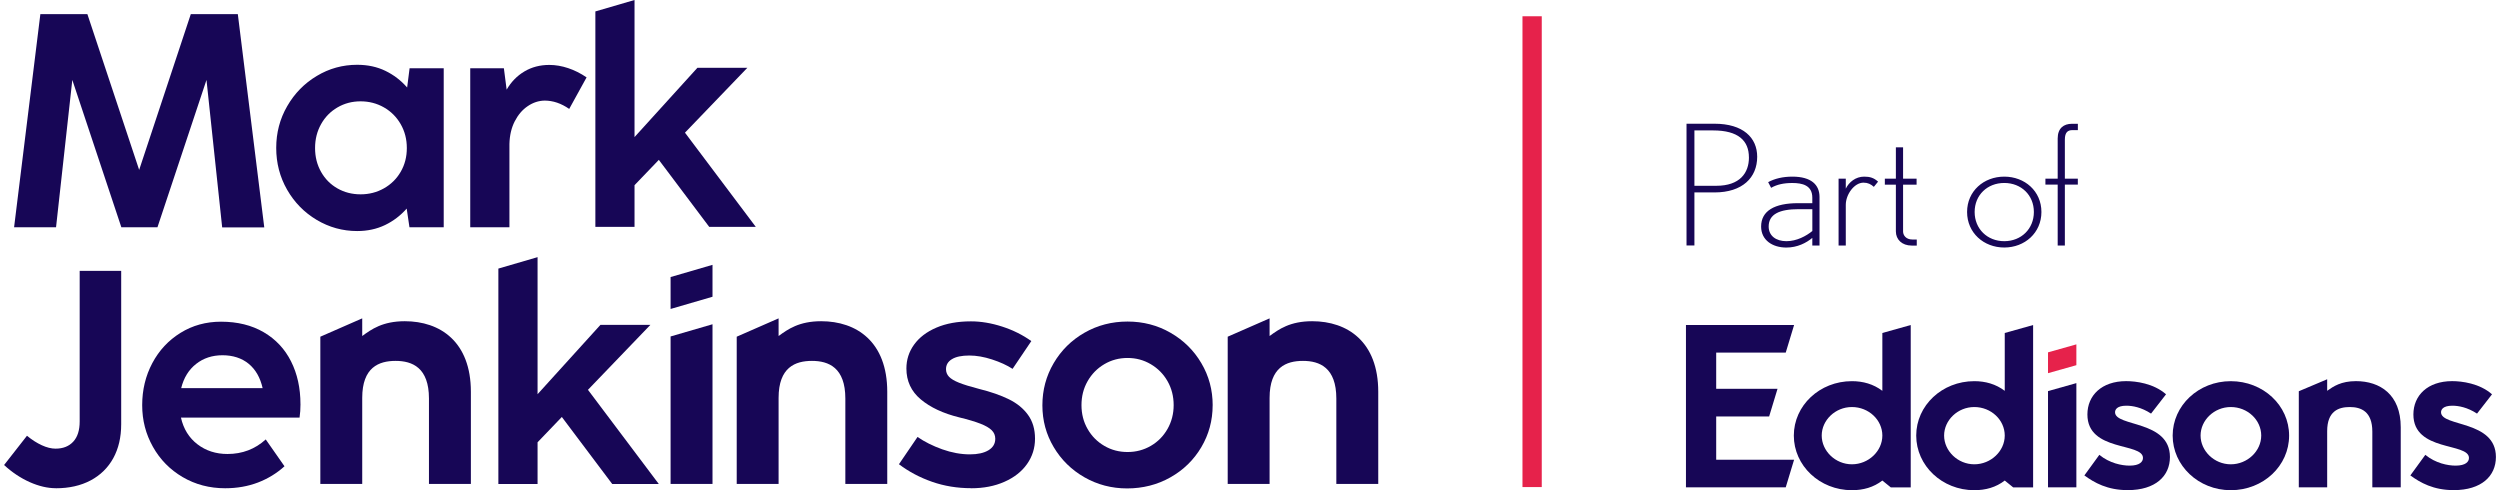 <svg width="306" height="60" viewBox="0 0 306 60" fill="none" xmlns="http://www.w3.org/2000/svg">
<path d="M8.851 9.783L14.852 27.814H19.274L25.274 9.783L27.194 27.83H32.346L29.109 1.729H23.354L17.033 20.796L10.695 1.729H4.94L1.725 27.814H6.86L8.851 9.783Z" fill="#170656"/>
<path d="M54.311 27.814V8.355H50.134L49.834 10.712C49.083 9.846 48.193 9.167 47.172 8.672C46.151 8.176 44.999 7.93 43.72 7.93C41.94 7.93 40.29 8.384 38.775 9.296C37.256 10.204 36.049 11.437 35.155 12.991C34.256 14.544 33.809 16.247 33.809 18.105C33.809 19.963 34.252 21.666 35.142 23.22C36.032 24.773 37.239 26.006 38.762 26.914C40.286 27.822 41.94 28.28 43.72 28.28C44.974 28.28 46.108 28.034 47.125 27.547C48.142 27.06 49.024 26.385 49.779 25.531L50.117 27.814H54.311ZM49.796 18.122C49.796 19.201 49.547 20.167 49.045 21.029C48.543 21.891 47.86 22.566 46.995 23.053C46.13 23.544 45.176 23.786 44.134 23.786C43.092 23.786 42.151 23.544 41.303 23.061C40.454 22.578 39.788 21.904 39.298 21.037C38.809 20.171 38.564 19.201 38.564 18.122C38.564 17.043 38.809 16.069 39.298 15.198C39.788 14.323 40.459 13.64 41.311 13.145C42.163 12.649 43.104 12.403 44.134 12.403C45.163 12.403 46.13 12.649 46.995 13.145C47.86 13.64 48.543 14.323 49.045 15.198C49.547 16.073 49.796 17.043 49.796 18.122Z" fill="#170656"/>
<path d="M67.24 7.947C66.097 7.947 65.08 8.213 64.186 8.746C63.287 9.28 62.565 10.021 62.013 10.975L61.675 8.355H57.557V27.814H62.354V17.622C62.38 16.568 62.595 15.644 63.004 14.848C63.413 14.053 63.941 13.432 64.595 12.991C65.245 12.549 65.937 12.324 66.662 12.312C67.692 12.312 68.692 12.653 69.671 13.332L71.797 9.471C71.072 8.976 70.317 8.597 69.54 8.338C68.764 8.08 68 7.947 67.245 7.947H67.24Z" fill="#170656"/>
<path d="M6.838 59.763C8.466 59.763 9.884 59.442 11.087 58.805C12.289 58.167 13.213 57.26 13.863 56.085C14.509 54.91 14.834 53.523 14.834 51.924V33.153H9.753V51.591C9.753 52.67 9.492 53.49 8.964 54.061C8.437 54.631 7.715 54.915 6.8 54.915C6.285 54.915 5.724 54.777 5.116 54.498C4.509 54.219 3.901 53.832 3.302 53.336L0.5 56.918C1.466 57.809 2.508 58.505 3.631 59.009C4.753 59.508 5.821 59.758 6.838 59.758V59.763Z" fill="#170656"/>
<path d="M36.776 49.458C36.776 47.505 36.392 45.764 35.628 44.24C34.865 42.715 33.746 41.524 32.282 40.666C30.814 39.808 29.071 39.375 27.054 39.375C25.223 39.375 23.569 39.829 22.096 40.741C20.624 41.653 19.472 42.886 18.645 44.444C17.818 46.001 17.404 47.717 17.404 49.587C17.404 51.458 17.843 53.136 18.721 54.694C19.598 56.255 20.809 57.488 22.358 58.396C23.907 59.304 25.641 59.762 27.561 59.762C29.016 59.762 30.354 59.525 31.578 59.059C32.801 58.588 33.882 57.926 34.822 57.072L32.527 53.786C31.223 54.973 29.662 55.568 27.843 55.568C26.426 55.568 25.202 55.173 24.168 54.381C23.134 53.59 22.459 52.499 22.147 51.112H36.666C36.742 50.604 36.78 50.054 36.78 49.458H36.776ZM32.147 47.509H22.177C22.489 46.247 23.096 45.26 23.999 44.548C24.902 43.836 25.978 43.482 27.236 43.482C28.493 43.482 29.595 43.831 30.443 44.531C31.291 45.231 31.856 46.226 32.147 47.513V47.509Z" fill="#170656"/>
<path d="M71.966 47.714L79.604 39.767H73.49L65.798 48.251V31.475L61 32.874V59.242H65.798V54.136L68.768 51.037L74.937 59.242H80.638L71.966 47.714Z" fill="#170656"/>
<path d="M83.84 16.239L91.477 8.297H85.363L77.666 16.78V0L72.873 1.399V27.772H77.666V22.666L80.641 19.567L86.81 27.772H92.511L83.84 16.239Z" fill="#170656"/>
<path d="M118.863 59.763C120.394 59.763 121.753 59.5 122.943 58.971C124.133 58.446 125.057 57.722 125.707 56.801C126.357 55.881 126.686 54.844 126.686 53.69C126.686 52.536 126.399 51.57 125.829 50.783C125.26 49.996 124.479 49.358 123.487 48.871C122.496 48.384 121.281 47.959 119.837 47.601C118.783 47.33 117.968 47.076 117.39 46.847C116.812 46.618 116.403 46.372 116.158 46.114C115.913 45.856 115.791 45.543 115.791 45.185C115.791 44.665 116.031 44.256 116.517 43.961C116.998 43.665 117.711 43.515 118.652 43.515C119.517 43.515 120.441 43.678 121.428 43.998C122.411 44.319 123.251 44.702 123.939 45.148L126.234 41.749C125.179 40.995 123.994 40.404 122.669 39.975C121.344 39.546 120.07 39.334 118.842 39.334C117.213 39.334 115.799 39.592 114.609 40.104C113.42 40.616 112.508 41.312 111.884 42.182C111.255 43.053 110.943 44.032 110.943 45.106C110.943 46.643 111.529 47.901 112.702 48.884C113.875 49.867 115.441 50.6 117.394 51.083C118.513 51.353 119.382 51.616 120.01 51.862C120.639 52.107 121.095 52.374 121.386 52.661C121.673 52.944 121.821 53.294 121.821 53.703C121.821 54.311 121.542 54.777 120.985 55.114C120.428 55.448 119.673 55.614 118.719 55.614C117.614 55.614 116.483 55.406 115.323 54.994C114.162 54.577 113.158 54.073 112.306 53.482L110.031 56.822C111.246 57.738 112.601 58.455 114.095 58.975C115.588 59.496 117.179 59.754 118.871 59.754L118.863 59.763Z" fill="#170656"/>
<path d="M148.432 49.608C148.432 47.738 147.972 46.022 147.048 44.456C146.128 42.89 144.871 41.649 143.276 40.733C141.685 39.816 139.93 39.358 138.01 39.358C136.09 39.358 134.335 39.812 132.744 40.724C131.153 41.633 129.896 42.874 128.972 44.448C128.048 46.018 127.588 47.742 127.588 49.608C127.588 51.474 128.048 53.169 128.972 54.723C129.892 56.276 131.145 57.509 132.731 58.417C134.318 59.325 136.065 59.783 137.968 59.783C139.871 59.783 141.664 59.333 143.263 58.425C144.863 57.522 146.124 56.289 147.044 54.731C147.964 53.173 148.428 51.462 148.428 49.608H148.432ZM143.656 49.587C143.656 50.654 143.403 51.624 142.905 52.503C142.403 53.382 141.723 54.073 140.863 54.573C140.002 55.073 139.052 55.327 138.014 55.327C136.976 55.327 136.023 55.077 135.166 54.573C134.305 54.073 133.626 53.386 133.124 52.511C132.622 51.641 132.373 50.666 132.373 49.587C132.373 48.509 132.622 47.534 133.124 46.655C133.626 45.777 134.305 45.085 135.166 44.577C136.027 44.069 136.976 43.815 138.014 43.815C139.052 43.815 139.989 44.069 140.854 44.577C141.719 45.085 142.403 45.777 142.905 46.655C143.407 47.534 143.656 48.513 143.656 49.587Z" fill="#170656"/>
<path d="M82.08 59.233V41.183L87.211 39.688V59.233H82.08Z" fill="#170656"/>
<path d="M82.08 37.817V33.911L87.211 32.416V36.322L82.08 37.817Z" fill="#170656"/>
<path d="M52.505 59.234V48.78C52.505 44.994 50.462 44.173 48.42 44.173C46.378 44.173 44.336 44.956 44.336 48.701V59.234H39.209V41.212L44.336 38.967V41.129C45.462 40.304 46.838 39.317 49.547 39.317C53.88 39.317 57.636 41.829 57.636 47.959V59.234H52.509H52.505Z" fill="#170656"/>
<path d="M103.47 59.234V48.78C103.47 44.994 101.427 44.173 99.385 44.173C97.343 44.173 95.3 44.956 95.3 48.701V59.234H90.174V41.212L95.3 38.967V41.129C96.427 40.304 97.803 39.317 100.512 39.317C104.845 39.317 108.6 41.829 108.6 47.959V59.234H103.474H103.47Z" fill="#170656"/>
<path d="M163.567 59.234V48.78C163.567 44.994 161.525 44.173 159.483 44.173C157.44 44.173 155.398 44.956 155.398 48.701V59.234H150.271V41.212L155.398 38.967V41.129C156.525 40.304 157.9 39.317 160.609 39.317C164.943 39.317 168.698 41.829 168.698 47.959V59.234H163.571H163.567Z" fill="#170656"/>
<path d="M187.531 1.991V59.617" stroke="#E6224B" stroke-width="2.36" stroke-miterlimit="10"/>
<path d="M206.361 59.65V39.779H219.598L218.573 43.161H210.062V47.593H217.568L216.543 50.975H210.062V56.268H219.598L218.573 59.65H206.361Z" fill="#170656"/>
<path d="M231.426 59.65L230.4 58.817C229.328 59.65 228.058 60 226.674 60C222.725 60 219.564 56.993 219.564 53.315C219.564 49.637 222.725 46.655 226.674 46.655C228.029 46.655 229.299 47.005 230.4 47.838V40.758L233.873 39.783V59.654H231.43L231.426 59.65ZM226.674 49.821C224.641 49.821 222.978 51.432 222.978 53.311C222.978 55.189 224.645 56.83 226.674 56.83C228.704 56.83 230.4 55.218 230.4 53.311C230.4 51.403 228.733 49.821 226.674 49.821Z" fill="#170656"/>
<path d="M246.406 59.65L245.381 58.817C244.309 59.65 243.039 60 241.655 60C237.705 60 234.545 56.993 234.545 53.315C234.545 49.637 237.705 46.655 241.655 46.655C243.009 46.655 244.279 47.005 245.381 47.838V40.758L248.853 39.783V59.654H246.41L246.406 59.65ZM241.655 49.821C239.621 49.821 237.959 51.432 237.959 53.311C237.959 55.189 239.625 56.83 241.655 56.83C243.684 56.83 245.381 55.218 245.381 53.311C245.381 51.403 243.714 49.821 241.655 49.821Z" fill="#170656"/>
<path d="M250.676 59.65V47.872L254.148 46.893V59.65H250.676Z" fill="#170656"/>
<path d="M250.676 45.677V43.128L254.148 42.149V44.698L250.676 45.677Z" fill="#E6224B"/>
<path d="M256.967 55.677C258.207 56.697 259.705 56.993 260.663 56.993C261.904 56.993 262.3 56.51 262.3 56.052C262.3 54.144 255.498 55.327 255.498 50.733C255.498 48.397 257.249 46.651 260.241 46.651C261.427 46.651 263.6 46.918 265.123 48.263L263.288 50.625C262.102 49.846 261.001 49.658 260.266 49.658C259.11 49.658 258.882 50.142 258.882 50.462C258.882 52.261 265.6 51.404 265.6 55.939C265.6 58.276 263.823 59.992 260.435 59.992C257.95 59.992 256.342 59.08 255.127 58.192L256.962 55.668L256.967 55.677Z" fill="#170656"/>
<path d="M273.048 60C269.098 60 265.934 56.993 265.934 53.316C265.934 49.638 269.094 46.656 273.048 46.656C277.001 46.656 280.187 49.609 280.187 53.316C280.187 57.022 277.027 60 273.048 60ZM273.048 49.821C271.014 49.821 269.351 51.433 269.351 53.311C269.351 55.19 271.018 56.831 273.048 56.831C275.077 56.831 276.774 55.219 276.774 53.311C276.774 51.404 275.107 49.821 273.048 49.821Z" fill="#170656"/>
<path d="M290.373 59.65V52.828C290.373 50.358 288.989 49.821 287.609 49.821C286.23 49.821 284.846 50.329 284.846 52.774V59.65H281.373V47.888L284.846 46.422V47.834C285.609 47.297 286.538 46.651 288.373 46.651C291.31 46.651 293.85 48.288 293.85 52.291V59.65H290.378H290.373Z" fill="#170656"/>
<path d="M296.867 55.677C298.108 56.697 299.606 56.993 300.563 56.993C301.804 56.993 302.201 56.51 302.201 56.052C302.201 54.144 295.399 55.327 295.399 50.733C295.399 48.397 297.15 46.651 300.141 46.651C301.327 46.651 303.5 46.918 305.023 48.263L303.188 50.625C302.002 49.846 300.901 49.658 300.167 49.658C299.011 49.658 298.783 50.142 298.783 50.462C298.783 52.261 305.5 51.404 305.5 55.939C305.5 58.276 303.724 59.992 300.336 59.992C297.85 59.992 296.243 59.08 295.027 58.192L296.863 55.668L296.867 55.677Z" fill="#170656"/>
<path d="M215.08 19.188C215.08 16.839 213.341 15.144 209.864 15.144H206.43V30.046H207.396V23.553H209.864C213.253 23.553 215.08 21.758 215.08 19.183V19.188ZM214.071 19.271C214.071 21.17 212.957 22.74 210.08 22.74H207.396V15.964H209.691C212.759 15.964 214.067 17.209 214.067 19.271H214.071ZM222.709 30.05V24.111C222.709 22.62 221.7 21.62 219.384 21.62C218.202 21.62 217.215 21.866 216.422 22.295L216.784 22.99C217.493 22.582 218.329 22.399 219.379 22.399C220.582 22.399 221.827 22.665 221.827 24.194V24.869H220.067C217.215 24.869 215.561 25.806 215.561 27.726C215.561 29.4 216.957 30.3 218.649 30.3C220 30.3 221.097 29.729 221.827 29.117V30.054H222.704L222.709 30.05ZM221.831 28.276C221.08 28.888 219.92 29.521 218.654 29.521C217.388 29.521 216.485 28.867 216.485 27.726C216.485 26.214 217.814 25.602 220.156 25.602H221.831V28.276ZM229.873 22.232C229.359 21.762 228.865 21.62 228.177 21.62C227.126 21.62 226.312 22.295 225.924 23.09V21.866H225.042V30.054H225.924V25.073C225.924 23.807 226.953 22.357 228.093 22.357C228.629 22.357 228.996 22.541 229.359 22.869L229.873 22.236V22.232ZM234.612 30.05V29.317H234.076C233.304 29.317 232.937 28.805 232.937 28.338V22.603H234.591V21.87H232.937V18.034H232.055V21.87H230.705V22.603H232.055V28.321C232.055 29.321 232.806 30.058 233.987 30.058H234.608L234.612 30.05ZM249.87 25.947C249.87 23.394 247.832 21.62 245.321 21.62C242.81 21.62 240.772 23.394 240.772 25.947C240.772 28.5 242.81 30.296 245.321 30.296C247.832 30.296 249.87 28.5 249.87 25.947ZM248.946 25.947C248.946 28.009 247.401 29.521 245.321 29.521C243.241 29.521 241.696 28.009 241.696 25.947C241.696 23.886 243.241 22.395 245.321 22.395C247.401 22.395 248.946 23.886 248.946 25.947ZM254.326 22.599V21.866H252.739V17.089C252.739 16.189 253.102 15.927 253.663 15.927H254.33V15.152H253.6C252.612 15.152 251.861 15.681 251.861 16.947V21.866H250.359V22.599H251.861V30.05H252.739V22.599H254.326Z" fill="#170656"/>
</svg>
